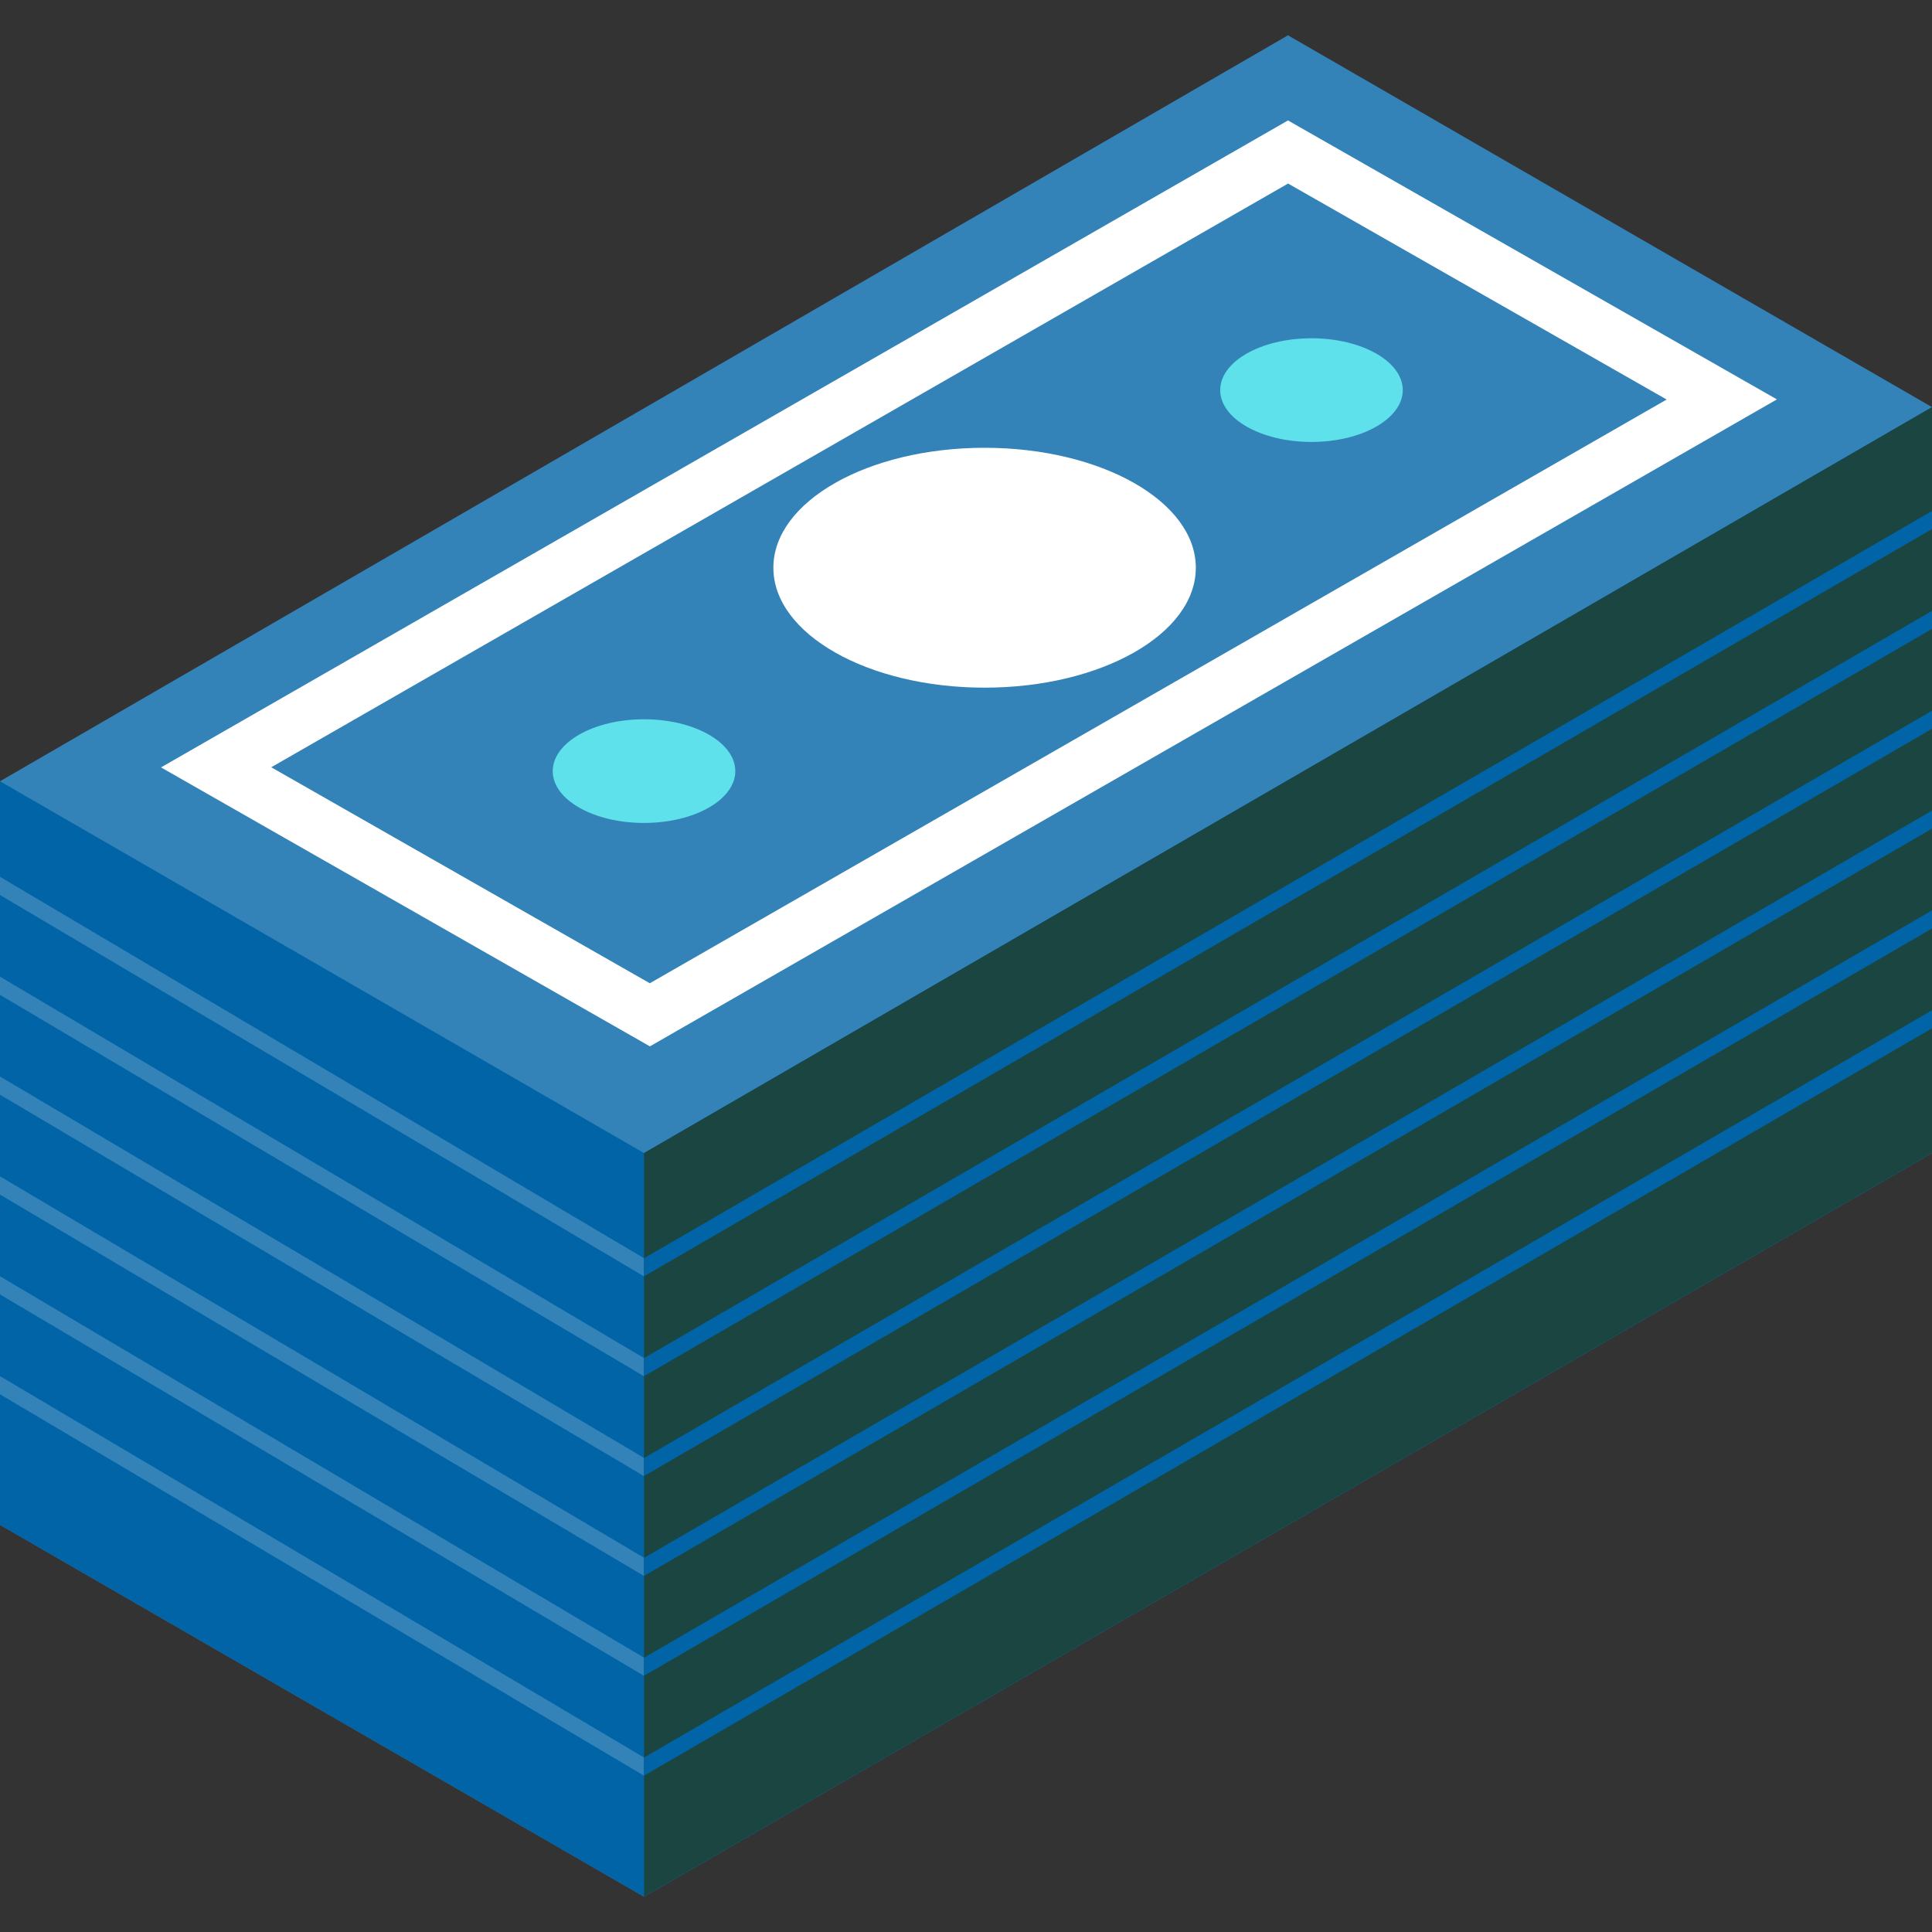 <svg width="44" height="44" viewBox="0 0 44 44" fill="none" xmlns="http://www.w3.org/2000/svg">
<rect x="0" y="0" width="44" height="44" fill="#333333" stroke="none"/>
<g clip-path="url(#clip0_3129_4425)">
<path d="M0 34.728L14.667 43.196L44 26.26L44 9.272L29.333 0.804L0 17.793V34.728Z" fill="#3383B9"/>
<path d="M0 17.793L14.667 26.26L44 9.272L44 26.26L14.667 43.196L0 34.728V17.793Z" fill="#0064A7"/>
<path d="M14.667 43.196V26.26L44 9.272L44 26.26L14.667 43.196Z" fill="#1A4541"/>
<path d="M29.333 2.743L3.667 17.477L14.801 23.83L40.468 9.096L29.333 2.743ZM14.799 22.393L6.177 17.474L29.335 4.18L37.957 9.099L14.799 22.393Z" fill="white"/>
<path d="M22.423 15.661C25.08 15.661 27.234 14.438 27.234 12.93C27.234 11.421 25.08 10.198 22.423 10.198C19.766 10.198 17.613 11.421 17.613 12.93C17.613 14.438 19.766 15.661 22.423 15.661Z" fill="white"/>
<path d="M29.868 10.065C31.016 10.065 31.947 9.536 31.947 8.884C31.947 8.233 31.016 7.704 29.868 7.704C28.719 7.704 27.789 8.233 27.789 8.884C27.789 9.536 28.719 10.065 29.868 10.065Z" fill="#5EE1EB"/>
<path d="M14.666 18.742C15.815 18.742 16.746 18.214 16.746 17.562C16.746 16.91 15.815 16.381 14.666 16.381C13.518 16.381 12.588 16.91 12.588 17.562C12.588 18.214 13.518 18.742 14.666 18.742Z" fill="#5EE1EB"/>
<path d="M0 19.969V20.383L14.666 29.068L14.667 28.655L0 19.969Z" fill="#3383B9"/>
<path d="M0 22.243V22.657L14.666 31.343L14.667 30.929L0 22.243Z" fill="#3383B9"/>
<path d="M0 24.517V24.931L14.666 33.617L14.667 33.203L0 24.517Z" fill="#3383B9"/>
<path d="M0 26.791V27.206L14.666 35.891L14.667 35.477L0 26.791Z" fill="#3383B9"/>
<path d="M0 29.066V29.48L14.666 38.165L14.667 37.752L0 29.066Z" fill="#3383B9"/>
<path d="M0 31.34V31.754L14.666 40.439L14.667 40.026L0 31.34Z" fill="#3383B9"/>
<path d="M44 11.637L14.668 28.655L14.667 29.068L44 12.049V11.637Z" fill="#0064A7"/>
<path d="M44 13.912L14.668 30.929L14.667 31.342L44 14.323V13.912Z" fill="#0064A7"/>
<path d="M44 16.186L14.668 33.204L14.667 33.616L44 16.598V16.186Z" fill="#0064A7"/>
<path d="M44 18.46L14.668 35.478L14.667 35.89L44 18.872V18.46Z" fill="#0064A7"/>
<path d="M14.668 37.752L14.667 38.165L44 21.146V20.734L14.668 37.752Z" fill="#0064A7"/>
<path d="M14.668 40.026L14.667 40.439L44 23.42V23.008L14.668 40.026Z" fill="#0064A7"/>
</g>
<defs>
<clipPath id="clip0_3129_4425">
<rect width="44" height="44" fill="white"/>
</clipPath>
</defs>
</svg>

